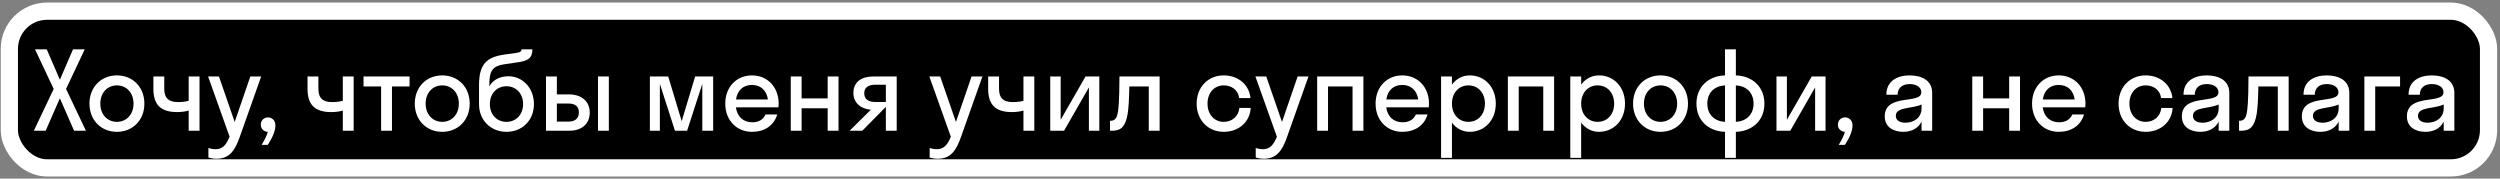 <?xml version="1.0" encoding="UTF-8"?> <svg xmlns="http://www.w3.org/2000/svg" width="728" height="52" viewBox="0 0 728 52" fill="none"><rect x="0" y="0" width="728" height="52" fill="#808080" stroke="none"/> <rect x="2.72" y="3.253" width="721.946" height="45.643" rx="10.991" fill="black"></rect> <path d="M21.577 38.074H25.023L19.238 25.905L24.675 14.368H21.261L17.436 23.218L13.612 14.368H10.198L15.635 25.905L9.85 38.074H13.296L17.436 28.623L21.577 38.074ZM34.046 38.39C38.629 38.39 42.043 35.008 42.043 30.172C42.043 25.336 38.629 21.954 34.046 21.954C29.463 21.954 26.049 25.336 26.049 30.172C26.049 35.008 29.463 38.39 34.046 38.39ZM34.046 35.482C31.296 35.482 29.21 33.364 29.21 30.172C29.21 26.98 31.296 24.862 34.046 24.862C36.796 24.862 38.882 26.98 38.882 30.172C38.882 33.364 36.796 35.482 34.046 35.482ZM54.943 29.35C54.342 29.508 53.394 29.73 51.845 29.73C49.253 29.73 47.831 28.686 47.831 25.842V22.27H44.67V25.873C44.67 30.646 46.946 32.638 51.592 32.638C52.698 32.638 54.058 32.48 54.943 32.195V38.074H58.103V22.27H54.943V29.35ZM69.828 39.844L76.055 22.27H72.894L68.342 35.514L63.759 22.27H60.598L66.857 39.813C65.845 42.278 64.77 43.448 62.779 43.448C62.02 43.448 61.294 43.29 60.693 43.1V45.882C61.294 46.071 62.179 46.229 63.064 46.229C66.951 46.229 68.5 43.606 69.828 39.844ZM80.201 36.557C80.201 35.071 79.253 34.186 78.052 34.186C76.819 34.186 75.934 35.103 75.934 36.304C75.934 37.442 76.787 38.359 77.988 38.39C77.672 39.56 77.04 40.761 76.187 42.183H77.988C79.316 40.16 80.201 38.106 80.201 36.557ZM99.825 29.35C99.224 29.508 98.276 29.73 96.727 29.73C94.135 29.73 92.713 28.686 92.713 25.842V22.27H89.552V25.873C89.552 30.646 91.828 32.638 96.474 32.638C97.581 32.638 98.94 32.48 99.825 32.195V38.074H102.986V22.27H99.825V29.35ZM114.141 38.074V25.178H119.262V22.27H105.859V25.178H110.98V38.074H114.141ZM128.78 38.39C133.363 38.39 136.777 35.008 136.777 30.172C136.777 25.336 133.363 21.954 128.78 21.954C124.197 21.954 120.783 25.336 120.783 30.172C120.783 35.008 124.197 38.39 128.78 38.39ZM128.78 35.482C126.03 35.482 123.944 33.364 123.944 30.172C123.944 26.98 126.03 24.862 128.78 24.862C131.53 24.862 133.616 26.98 133.616 30.172C133.616 33.364 131.53 35.482 128.78 35.482ZM148.089 22.207C145.371 22.207 143.443 23.408 142.495 25.146V24.546C142.495 20.468 143.569 19.172 146.983 18.698L150.428 18.192C153.811 17.75 154.98 16.991 155.043 14.368H151.882C151.851 14.81 151.63 15.221 150.523 15.379L146.699 15.916C141.831 16.643 139.492 18.572 139.492 24.767V30.362C139.492 35.071 142.969 38.39 147.489 38.39C152.04 38.39 155.486 35.071 155.486 30.298C155.486 25.526 152.072 22.207 148.089 22.207ZM147.489 35.482C144.676 35.482 142.653 33.396 142.653 30.298C142.653 27.232 144.676 25.115 147.489 25.115C150.334 25.115 152.325 27.296 152.325 30.298C152.325 33.333 150.334 35.482 147.489 35.482ZM171.732 32.764C171.732 29.635 169.488 27.485 165.663 27.485H162.155V22.27H158.994V38.074H165.695C169.646 38.074 171.732 35.893 171.732 32.764ZM177.295 38.074V22.27H174.135V38.074H177.295ZM165.411 30.14C167.56 30.14 168.571 30.994 168.571 32.732C168.571 34.439 167.56 35.419 165.411 35.419H162.155V30.14H165.411ZM200.086 38.074L204.512 24.419V38.074H207.672V22.27H202.425L198.506 35.293L194.586 22.27H189.245V38.074H192.153V24.419L196.546 38.074H200.086ZM226.683 31.247C226.715 30.899 226.747 30.551 226.747 30.172C226.747 25.336 223.459 21.954 218.971 21.954C214.482 21.954 211.195 25.336 211.195 30.172C211.195 35.008 214.482 38.39 218.971 38.39C222.606 38.39 225.356 36.589 226.336 33.333H222.922C222.29 34.755 221.025 35.609 219.097 35.609C216.442 35.609 214.672 33.997 214.293 31.247H226.683ZM218.971 24.735C221.5 24.735 223.238 26.316 223.617 28.971H214.324C214.704 26.316 216.411 24.735 218.971 24.735ZM233.429 38.074V31.531H241.015V38.074H244.176V22.27H241.015V28.655H233.429V22.27H230.268V38.074H233.429ZM248.509 27.074C248.509 30.14 250.943 31.784 253.598 31.942L247.403 38.074H251.101L257.928 31.152H257.96V38.074H261.121V22.27H254.325C251.164 22.27 248.509 23.629 248.509 27.074ZM254.862 29.698C252.871 29.698 251.67 28.908 251.67 27.106C251.67 25.494 252.871 24.672 254.862 24.672H257.96V29.698H254.862ZM279.854 39.844L286.081 22.27H282.92L278.368 35.514L273.785 22.27H270.624L276.882 39.813C275.871 42.278 274.796 43.448 272.805 43.448C272.046 43.448 271.319 43.29 270.719 43.1V45.882C271.319 46.071 272.204 46.229 273.089 46.229C276.977 46.229 278.526 43.606 279.854 39.844ZM298.028 29.35C297.427 29.508 296.479 29.73 294.93 29.73C292.338 29.73 290.916 28.686 290.916 25.842V22.27H287.755V25.873C287.755 30.646 290.031 32.638 294.677 32.638C295.784 32.638 297.143 32.48 298.028 32.195V38.074H301.189V22.27H298.028V29.35ZM320.12 38.074V22.27H316.106L308.867 34.882V22.27H305.833V38.074H309.847L317.086 25.462V38.074H320.12ZM337.682 38.074V22.27H325.987C325.955 29.382 325.734 32.1 325.355 33.459C325.039 34.66 324.343 35.166 323.49 35.166H323.237V38.074H323.806C326.335 38.074 327.725 37.031 328.389 33.08C328.642 31.373 328.8 28.876 328.863 25.178H334.521V38.074H337.682ZM360.856 28.56H364.143C363.764 24.609 360.508 21.954 356.336 21.954C351.816 21.954 348.465 25.336 348.465 30.172C348.465 35.008 351.816 38.39 356.336 38.39C360.634 38.39 363.953 35.609 364.206 31.436H360.919C360.603 34.06 358.643 35.482 356.336 35.482C353.649 35.482 351.626 33.364 351.626 30.172C351.626 26.98 353.649 24.862 356.336 24.862C358.612 24.862 360.54 26.158 360.856 28.56ZM374.804 39.844L381.031 22.27H377.87L373.318 35.514L368.735 22.27H365.574L371.832 39.813C370.821 42.278 369.746 43.448 367.755 43.448C366.996 43.448 366.269 43.29 365.669 43.1V45.882C366.269 46.071 367.154 46.229 368.039 46.229C371.927 46.229 373.476 43.606 374.804 39.844ZM386.719 38.074V25.178H393.863V38.074H397.024V22.27H383.559V38.074H386.719ZM416.059 31.247C416.09 30.899 416.122 30.551 416.122 30.172C416.122 25.336 412.834 21.954 408.346 21.954C403.858 21.954 400.57 25.336 400.57 30.172C400.57 35.008 403.858 38.39 408.346 38.39C411.981 38.39 414.731 36.589 415.711 33.333H412.297C411.665 34.755 410.401 35.609 408.472 35.609C405.817 35.609 404.047 33.997 403.668 31.247H416.059ZM408.346 24.735C410.875 24.735 412.613 26.316 412.992 28.971H403.699C404.079 26.316 405.786 24.735 408.346 24.735ZM422.804 45.976V35.704C424.037 37.379 425.87 38.39 427.988 38.39C432.318 38.39 435.574 35.008 435.574 30.172C435.574 25.336 432.318 21.954 427.988 21.954C425.87 21.954 424.037 22.965 422.804 24.64V22.27H419.643V45.976H422.804ZM427.609 35.482C424.859 35.482 422.804 33.364 422.804 30.172C422.804 26.98 424.859 24.862 427.609 24.862C430.359 24.862 432.413 26.98 432.413 30.172C432.413 33.364 430.359 35.482 427.609 35.482ZM442.251 38.074V25.178H449.395V38.074H452.555V22.27H439.09V38.074H442.251ZM460.432 45.976V35.704C461.665 37.379 463.498 38.39 465.616 38.39C469.946 38.39 473.202 35.008 473.202 30.172C473.202 25.336 469.946 21.954 465.616 21.954C463.498 21.954 461.665 22.965 460.432 24.64V22.27H457.271V45.976H460.432ZM465.237 35.482C462.487 35.482 460.432 33.364 460.432 30.172C460.432 26.98 462.487 24.862 465.237 24.862C467.987 24.862 470.041 26.98 470.041 30.172C470.041 33.364 467.987 35.482 465.237 35.482ZM483.546 38.39C488.129 38.39 491.543 35.008 491.543 30.172C491.543 25.336 488.129 21.954 483.546 21.954C478.962 21.954 475.549 25.336 475.549 30.172C475.549 35.008 478.962 38.39 483.546 38.39ZM483.546 35.482C480.796 35.482 478.709 33.364 478.709 30.172C478.709 26.98 480.796 24.862 483.546 24.862C486.296 24.862 488.382 26.98 488.382 30.172C488.382 33.364 486.296 35.482 483.546 35.482ZM502.321 35.482C499.318 35.324 497.169 33.428 497.169 30.172C497.169 26.916 499.318 25.02 502.321 24.862V35.482ZM505.482 24.862C508.484 25.02 510.634 26.916 510.634 30.172C510.634 33.428 508.484 35.324 505.482 35.482V24.862ZM505.482 45.976V38.39C510.318 38.232 513.795 35.071 513.795 30.172C513.795 25.273 510.318 22.112 505.482 21.954V14.368H502.321V21.954C497.485 22.112 494.008 25.273 494.008 30.172C494.008 35.071 497.485 38.232 502.321 38.39V45.976H505.482ZM531.597 38.074V22.27H527.582L520.344 34.882V22.27H517.31V38.074H521.324L528.562 25.462V38.074H531.597ZM539.455 36.557C539.455 35.071 538.507 34.186 537.306 34.186C536.073 34.186 535.188 35.103 535.188 36.304C535.188 37.442 536.041 38.359 537.242 38.39C536.926 39.56 536.294 40.761 535.441 42.183H537.242C538.57 40.16 539.455 38.106 539.455 36.557ZM554.211 38.39C556.487 38.39 558.51 37.505 559.553 35.419V38.074H562.65V27.011C562.65 23.345 559.49 21.954 556.076 21.954C552.599 21.954 549.311 23.503 549.311 27.58H552.599C552.599 25.526 554.021 24.482 556.076 24.482C558.004 24.482 559.49 25.336 559.49 26.885C559.49 30.488 548.837 27.074 548.837 33.902C548.837 37.031 551.398 38.39 554.211 38.39ZM552.061 33.712C552.061 31.057 556.866 31.721 559.553 30.425V31.563C559.553 34.313 557.277 35.735 554.843 35.735C553.231 35.735 552.061 35.071 552.061 33.712ZM577.484 38.074V31.531H585.07V38.074H588.231V22.27H585.07V28.655H577.484V22.27H574.323V38.074H577.484ZM607.224 31.247C607.256 30.899 607.287 30.551 607.287 30.172C607.287 25.336 604 21.954 599.511 21.954C595.023 21.954 591.736 25.336 591.736 30.172C591.736 35.008 595.023 38.39 599.511 38.39C603.146 38.39 605.896 36.589 606.876 33.333H603.463C602.83 34.755 601.566 35.609 599.638 35.609C596.983 35.609 595.213 33.997 594.833 31.247H607.224ZM599.511 24.735C602.04 24.735 603.779 26.316 604.158 28.971H594.865C595.244 26.316 596.951 24.735 599.511 24.735ZM629.315 28.56H632.602C632.223 24.609 628.967 21.954 624.795 21.954C620.275 21.954 616.924 25.336 616.924 30.172C616.924 35.008 620.275 38.39 624.795 38.39C629.093 38.39 632.412 35.609 632.665 31.436H629.378C629.062 34.06 627.102 35.482 624.795 35.482C622.108 35.482 620.085 33.364 620.085 30.172C620.085 26.98 622.108 24.862 624.795 24.862C627.07 24.862 628.999 26.158 629.315 28.56ZM640.734 38.39C643.01 38.39 645.033 37.505 646.076 35.419V38.074H649.173V27.011C649.173 23.345 646.012 21.954 642.599 21.954C639.122 21.954 635.834 23.503 635.834 27.58H639.122C639.122 25.526 640.544 24.482 642.599 24.482C644.527 24.482 646.012 25.336 646.012 26.885C646.012 30.488 635.36 27.074 635.36 33.902C635.36 37.031 637.921 38.39 640.734 38.39ZM638.584 33.712C638.584 31.057 643.389 31.721 646.076 30.425V31.563C646.076 34.313 643.8 35.735 641.366 35.735C639.754 35.735 638.584 35.071 638.584 33.712ZM666.457 38.074V22.27H654.762C654.73 29.382 654.509 32.1 654.13 33.459C653.814 34.66 653.118 35.166 652.265 35.166H652.012V38.074H652.581C655.11 38.074 656.5 37.031 657.164 33.08C657.417 31.373 657.575 28.876 657.638 25.178H663.296V38.074H666.457ZM675.676 38.39C677.952 38.39 679.975 37.505 681.018 35.419V38.074H684.116V27.011C684.116 23.345 680.955 21.954 677.541 21.954C674.064 21.954 670.777 23.503 670.777 27.58H674.064C674.064 25.526 675.487 24.482 677.541 24.482C679.469 24.482 680.955 25.336 680.955 26.885C680.955 30.488 670.303 27.074 670.303 33.902C670.303 37.031 672.863 38.39 675.676 38.39ZM673.527 33.712C673.527 31.057 678.332 31.721 681.018 30.425V31.563C681.018 34.313 678.742 35.735 676.309 35.735C674.696 35.735 673.527 35.071 673.527 33.712ZM691.664 38.074V25.178H698.903V22.27H688.503V38.074H691.664ZM706.267 38.39C708.542 38.39 710.565 37.505 711.608 35.419V38.074H714.706V27.011C714.706 23.345 711.545 21.954 708.131 21.954C704.654 21.954 701.367 23.503 701.367 27.58H704.654C704.654 25.526 706.077 24.482 708.131 24.482C710.06 24.482 711.545 25.336 711.545 26.885C711.545 30.488 700.893 27.074 700.893 33.902C700.893 37.031 703.453 38.39 706.267 38.39ZM704.117 33.712C704.117 31.057 708.922 31.721 711.608 30.425V31.563C711.608 34.313 709.333 35.735 706.899 35.735C705.287 35.735 704.117 35.071 704.117 33.712Z" fill="white"></path> <rect x="2.72" y="3.253" width="721.946" height="45.643" rx="10.991" stroke="white" stroke-width="5.017"></rect> </svg> 